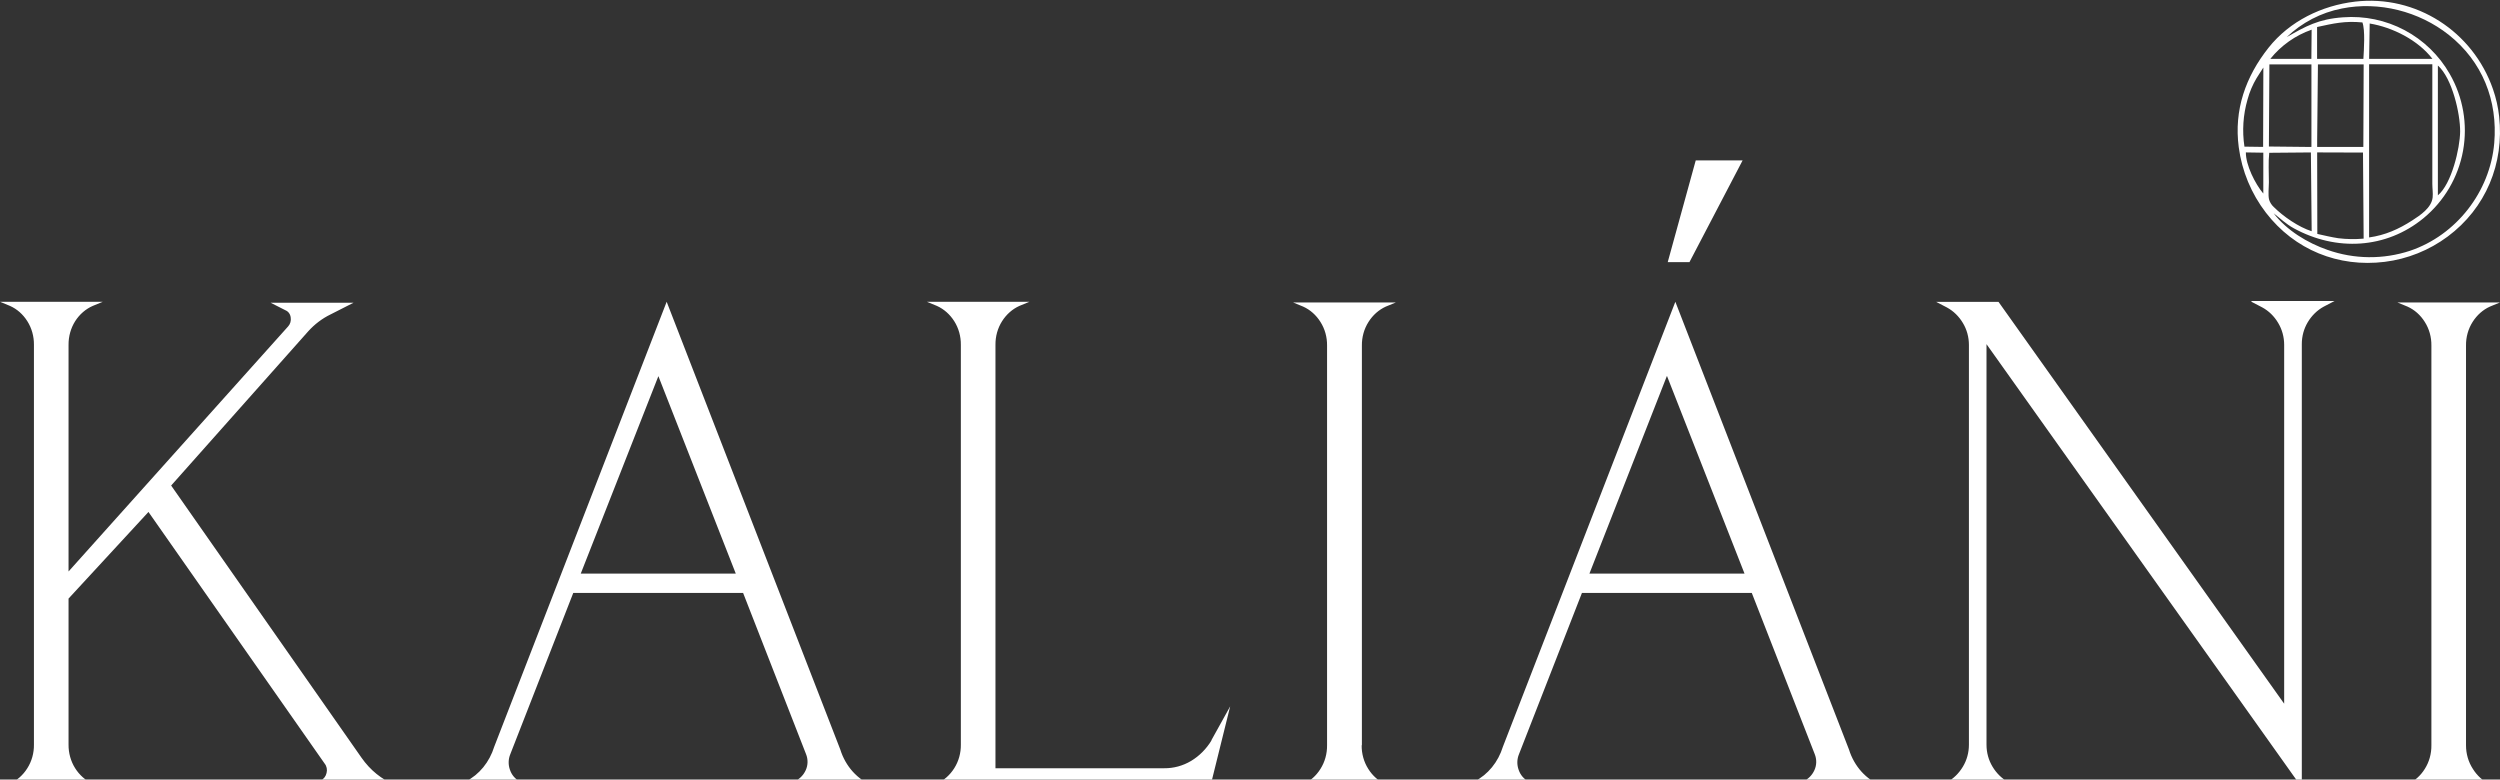 <?xml version="1.0" encoding="UTF-8"?> <svg xmlns="http://www.w3.org/2000/svg" width="1658" height="517" viewBox="0 0 1658 517" fill="none"><rect x="0" y="0" width="1658" height="517" fill="#333333" stroke="none"/><path fill-rule="evenodd" clip-rule="evenodd" d="M262.071 520.571C253.248 517.021 245.519 510.773 239.786 502.557L113.505 322.008L204.464 219.67C208.681 215.01 213.643 211.253 219.098 208.59L234.512 200.753H179.431L189.459 205.841C190.363 206.222 191.155 206.872 191.745 207.72C192.335 208.567 192.701 209.579 192.802 210.642C192.959 211.684 192.89 212.752 192.599 213.758C192.309 214.764 191.805 215.679 191.131 216.428L45.461 379.004V228.697C45.413 223.096 46.945 217.617 49.844 213.022C52.758 208.464 56.81 204.942 61.506 202.887L68.192 200.137H0L6.648 202.887C11.288 204.953 15.278 208.477 18.125 213.022C21.04 217.609 22.574 223.093 22.508 228.697V493.817C22.579 499.422 21.045 504.908 18.125 509.492C15.288 514.047 11.295 517.573 6.648 519.627L0 522.417H68.006L61.321 519.627C56.685 517.552 52.697 514.03 49.844 509.492C46.94 504.899 45.408 499.419 45.461 493.817V396.977L98.462 339.529L215.31 506.414C215.984 507.249 216.453 508.26 216.674 509.351C216.895 510.443 216.86 511.579 216.573 512.651C216.339 513.723 215.881 514.719 215.236 515.559C214.591 516.4 213.777 517.063 212.858 517.493L199.933 523.033H267.939L262.108 520.735L262.071 520.571ZM1106.08 173.835H1120.45L1155.7 106.375H1124.61L1106.04 173.835H1106.08ZM24.031 688.44H33.762C34.156 688.44 34.534 688.613 34.812 688.921C35.091 689.229 35.247 689.646 35.247 690.082V768.456C35.252 768.675 35.218 768.893 35.145 769.097C35.073 769.301 34.964 769.487 34.826 769.643C34.687 769.8 34.522 769.925 34.339 770.01C34.156 770.095 33.96 770.139 33.762 770.139H24.031C23.832 770.139 23.636 770.095 23.453 770.01C23.271 769.925 23.105 769.8 22.967 769.643C22.828 769.487 22.72 769.301 22.647 769.097C22.575 768.893 22.54 768.675 22.545 768.456V690.082C22.545 689.646 22.701 689.229 22.98 688.921C23.259 688.613 23.637 688.44 24.031 688.44ZM134.675 748.35V690.082C134.685 689.643 134.85 689.225 135.134 688.918C135.419 688.612 135.801 688.44 136.198 688.44H139.504C139.898 688.44 140.276 688.613 140.554 688.921C140.833 689.229 140.989 689.646 140.989 690.082V768.456C140.994 768.675 140.96 768.893 140.887 769.097C140.815 769.301 140.706 769.487 140.568 769.643C140.429 769.8 140.264 769.925 140.081 770.01C139.898 770.095 139.702 770.139 139.504 770.139H136.05C135.712 770.127 135.386 769.998 135.119 769.77C134.852 769.541 134.658 769.225 134.564 768.867L94.562 708.752V768.456C94.562 768.903 94.402 769.33 94.116 769.646C93.831 769.961 93.444 770.139 93.04 770.139H89.623C89.219 770.139 88.831 769.961 88.546 769.646C88.26 769.33 88.1 768.903 88.1 768.456V699.027L82.826 691.067C82.681 690.808 82.605 690.509 82.605 690.205C82.605 689.9 82.681 689.602 82.826 689.343C82.947 689.067 83.137 688.835 83.374 688.675C83.611 688.515 83.885 688.433 84.163 688.44H93.857C94.093 688.44 94.326 688.499 94.538 688.613C94.75 688.727 94.936 688.892 95.082 689.097L134.675 748.35ZM223.184 695.662V768.456C223.184 768.903 223.023 769.33 222.738 769.646C222.452 769.961 222.065 770.139 221.661 770.139H211.967C211.563 770.139 211.176 769.961 210.89 769.646C210.605 769.33 210.444 768.903 210.444 768.456V695.662H185.596C185.398 695.668 185.201 695.629 185.016 695.549C184.832 695.469 184.664 695.349 184.522 695.196C184.38 695.043 184.267 694.861 184.19 694.659C184.113 694.457 184.074 694.24 184.074 694.021V689.917C184.074 689.698 184.113 689.482 184.19 689.28C184.267 689.078 184.38 688.895 184.522 688.742C184.664 688.589 184.832 688.469 185.016 688.389C185.201 688.309 185.398 688.271 185.596 688.276H247.957C248.351 688.276 248.729 688.449 249.008 688.757C249.286 689.065 249.443 689.482 249.443 689.917V694.021C249.443 694.456 249.286 694.874 249.008 695.181C248.729 695.489 248.351 695.662 247.957 695.662H223.184ZM305.229 695.662V718.559H332.64C333.041 718.57 333.423 718.75 333.706 719.063C333.99 719.377 334.153 719.799 334.163 720.242V724.058C334.153 724.497 333.988 724.914 333.704 725.221C333.419 725.528 333.037 725.699 332.64 725.699H305.267V762.63H344.377C344.575 762.63 344.771 762.673 344.954 762.758C345.137 762.843 345.302 762.968 345.441 763.125C345.579 763.281 345.688 763.467 345.76 763.671C345.833 763.875 345.867 764.093 345.862 764.312V768.456C345.867 768.675 345.833 768.893 345.76 769.097C345.688 769.301 345.579 769.487 345.441 769.643C345.302 769.8 345.137 769.925 344.954 770.01C344.771 770.095 344.575 770.139 344.377 770.139H293.901C293.497 770.139 293.11 769.961 292.824 769.646C292.539 769.33 292.378 768.903 292.378 768.456V690.082C292.388 689.643 292.553 689.225 292.837 688.918C293.122 688.612 293.504 688.44 293.901 688.44H344.34C344.734 688.44 345.111 688.613 345.39 688.921C345.669 689.229 345.825 689.646 345.825 690.082V694.185C345.825 694.62 345.669 695.038 345.39 695.346C345.111 695.654 344.734 695.826 344.34 695.826L305.229 695.662ZM432.699 735.999L446.033 767.554C446.16 767.797 446.227 768.073 446.227 768.354C446.227 768.635 446.16 768.911 446.033 769.154C445.9 769.392 445.714 769.589 445.493 769.725C445.272 769.862 445.024 769.933 444.77 769.934H441.056C440.765 769.936 440.479 769.844 440.235 769.669C439.991 769.494 439.798 769.244 439.682 768.949L426.422 737.681H424.714C423.711 737.681 422.745 737.681 421.743 737.681H400.72V768.456C400.725 768.675 400.691 768.893 400.618 769.097C400.546 769.301 400.437 769.487 400.299 769.643C400.16 769.8 399.995 769.925 399.812 770.01C399.629 770.095 399.433 770.139 399.235 770.139H389.429C389.026 770.139 388.638 769.961 388.353 769.646C388.067 769.33 387.907 768.903 387.907 768.456V690.082C387.907 689.863 387.946 689.646 388.023 689.444C388.1 689.242 388.213 689.059 388.355 688.906C388.497 688.753 388.665 688.633 388.849 688.553C389.034 688.473 389.231 688.435 389.429 688.44H421.78C426.393 688.304 430.975 689.313 435.188 691.395C438.634 693.12 441.654 695.739 443.99 699.027C446.088 702.081 447.466 705.662 448.002 709.45C448.529 713.176 448.249 716.987 447.185 720.57C446.031 724.251 444.095 727.572 441.539 730.254C439.081 732.862 436.124 734.826 432.885 735.999H432.699ZM497.363 688.44H507.205C507.599 688.44 507.977 688.613 508.256 688.921C508.534 689.229 508.691 689.646 508.691 690.082V768.456C508.696 768.675 508.661 768.893 508.589 769.097C508.516 769.301 508.408 769.487 508.269 769.643C508.131 769.8 507.965 769.925 507.783 770.01C507.6 770.095 507.404 770.139 507.205 770.139H497.474C497.276 770.139 497.08 770.095 496.897 770.01C496.714 769.925 496.549 769.8 496.41 769.643C496.272 769.487 496.163 769.301 496.091 769.097C496.018 768.893 495.984 768.675 495.989 768.456V690.082C495.989 689.646 496.145 689.229 496.424 688.921C496.702 688.613 497.08 688.44 497.474 688.44H497.363ZM596.085 686.553C602.046 686.421 607.966 687.665 613.467 690.205C618.078 692.345 622.231 695.528 625.66 699.55C629.088 703.571 631.717 708.341 633.375 713.553C636.747 723.643 636.747 734.731 633.375 744.821C631.7 750.023 629.066 754.784 625.639 758.803C622.213 762.823 618.068 766.012 613.467 768.169C602.285 773.037 589.848 773.037 578.666 768.169C573.931 765.932 569.659 762.651 566.112 758.526C562.835 754.549 560.31 749.89 558.684 744.821C555.366 734.72 555.366 723.653 558.684 713.553C560.301 708.479 562.827 703.818 566.112 699.848C569.652 695.715 573.926 692.432 578.666 690.205C584.18 687.664 590.112 686.42 596.085 686.553ZM728.643 735.999L741.94 767.554C742.06 767.799 742.123 768.074 742.123 768.354C742.123 768.633 742.06 768.908 741.94 769.154C741.801 769.395 741.609 769.594 741.382 769.73C741.154 769.866 740.899 769.936 740.64 769.934H736.926C736.635 769.936 736.349 769.844 736.105 769.669C735.861 769.494 735.668 769.244 735.552 768.949L722.292 737.681H720.547C719.581 737.681 718.578 737.681 717.612 737.681H696.627V768.456C696.627 768.903 696.467 769.33 696.181 769.646C695.896 769.961 695.508 770.139 695.104 770.139H685.299C685.101 770.139 684.905 770.095 684.722 770.01C684.539 769.925 684.374 769.8 684.235 769.643C684.097 769.487 683.988 769.301 683.916 769.097C683.843 768.893 683.809 768.675 683.813 768.456V690.082C683.813 689.646 683.97 689.229 684.249 688.921C684.527 688.613 684.905 688.44 685.299 688.44H717.649C722.263 688.304 726.845 689.313 731.058 691.395C734.487 693.133 737.492 695.749 739.823 699.027C741.892 702.065 743.264 705.612 743.82 709.364C744.376 713.116 744.101 716.961 743.017 720.57C741.877 724.248 739.954 727.569 737.409 730.254C734.94 732.846 731.986 734.807 728.755 735.999H728.643ZM894.369 688.44H919.477C924.99 688.314 930.463 689.504 935.522 691.928C939.915 694.074 943.832 697.253 946.999 701.243C950.021 705.055 952.33 709.49 953.796 714.292C956.847 723.936 956.847 734.438 953.796 744.082C952.261 748.876 949.917 753.304 946.887 757.131C943.702 761.088 939.789 764.25 935.411 766.405C930.406 768.841 924.982 770.045 919.514 769.934H894.555C894.357 769.934 894.16 769.89 893.978 769.805C893.795 769.72 893.629 769.595 893.491 769.438C893.353 769.282 893.244 769.096 893.171 768.892C893.099 768.688 893.064 768.47 893.069 768.251V690.082C893.069 689.646 893.226 689.229 893.504 688.921C893.783 688.613 894.161 688.44 894.555 688.44H894.369ZM1016.04 695.662V718.559H1043.46C1043.85 718.57 1044.23 718.752 1044.51 719.066C1044.79 719.381 1044.94 719.802 1044.94 720.242V724.058C1044.94 724.493 1044.78 724.91 1044.51 725.218C1044.23 725.526 1043.85 725.699 1043.46 725.699H1016.04V762.63H1055.16C1055.56 762.63 1055.95 762.807 1056.23 763.122C1056.52 763.438 1056.68 763.866 1056.68 764.312V768.456C1056.68 768.903 1056.52 769.33 1056.23 769.646C1055.95 769.961 1055.56 770.139 1055.16 770.139H1004.9C1004.7 770.139 1004.51 770.095 1004.33 770.01C1004.14 769.925 1003.98 769.8 1003.84 769.643C1003.7 769.487 1003.59 769.301 1003.52 769.097C1003.45 768.893 1003.41 768.675 1003.42 768.456V690.082C1003.42 689.646 1003.57 689.229 1003.85 688.921C1004.13 688.613 1004.51 688.44 1004.9 688.44H1055.34C1055.54 688.435 1055.74 688.473 1055.92 688.553C1056.11 688.633 1056.27 688.753 1056.42 688.906C1056.56 689.059 1056.67 689.242 1056.75 689.444C1056.82 689.646 1056.86 689.863 1056.86 690.082V694.185C1056.86 694.404 1056.82 694.621 1056.75 694.823C1056.67 695.025 1056.56 695.208 1056.42 695.361C1056.27 695.513 1056.11 695.633 1055.92 695.713C1055.74 695.793 1055.54 695.832 1055.34 695.826L1016.04 695.662ZM1147.56 708.506L1144.52 708.834C1144.31 708.861 1144.1 708.839 1143.9 708.768C1143.7 708.697 1143.52 708.58 1143.37 708.424C1143.21 708.271 1143.08 708.082 1143 707.869C1142.92 707.656 1142.88 707.425 1142.88 707.193C1142.93 705.05 1142.44 702.935 1141.47 701.079C1140.48 699.293 1139.15 697.767 1137.57 696.606C1135.8 695.346 1133.86 694.404 1131.82 693.816C1129.61 693.192 1127.34 692.875 1125.06 692.872C1122.47 692.851 1119.9 693.224 1117.4 693.98C1115.35 694.605 1113.4 695.573 1111.61 696.852C1110.17 697.897 1108.97 699.303 1108.12 700.956C1107.38 702.32 1106.98 703.879 1106.97 705.469C1106.96 706.763 1107.18 708.045 1107.64 709.238C1108.09 710.431 1108.76 711.508 1109.6 712.404C1111.82 714.559 1114.33 716.317 1117.03 717.615C1120.26 719.257 1123.53 720.693 1126.88 722.006C1130.43 723.392 1133.85 725.165 1137.09 727.299C1140.26 729.335 1143.04 732.024 1145.3 735.219C1147.71 738.879 1149.01 743.289 1149.01 747.816C1149.16 751.057 1148.62 754.292 1147.41 757.254C1146.19 760.313 1144.36 763.032 1142.07 765.215C1139.5 767.592 1136.55 769.415 1133.38 770.59C1129.58 771.995 1125.6 772.675 1121.6 772.601C1118.61 772.597 1115.63 772.197 1112.72 771.411C1109.92 770.662 1107.25 769.415 1104.81 767.718C1102.51 766.073 1100.58 763.869 1099.17 761.275C1097.67 758.441 1096.91 755.202 1096.98 751.92C1096.97 751.511 1097.11 751.117 1097.36 750.814C1097.6 750.51 1097.95 750.319 1098.31 750.278L1101.14 749.95C1101.35 749.922 1101.57 749.944 1101.77 750.015C1101.97 750.086 1102.16 750.203 1102.32 750.361C1102.48 750.513 1102.61 750.703 1102.69 750.916C1102.78 751.128 1102.82 751.359 1102.81 751.591C1102.76 753.766 1103.26 755.912 1104.26 757.788C1105.26 759.574 1106.6 761.1 1108.19 762.26C1109.94 763.553 1111.87 764.497 1113.91 765.05C1116.09 765.692 1118.34 766.009 1120.6 765.994C1123.19 766.032 1125.78 765.673 1128.29 764.928C1130.34 764.291 1132.28 763.293 1134.04 761.973C1135.53 760.906 1136.79 759.508 1137.76 757.87C1138.52 756.498 1138.93 754.924 1138.95 753.315C1139.01 751.288 1138.49 749.292 1137.46 747.611C1136.31 745.865 1134.86 744.387 1133.19 743.261C1131.18 741.854 1129.05 740.658 1126.84 739.692L1119.41 736.409C1116.77 735.26 1114.17 734.029 1111.65 732.675C1109.13 731.333 1106.78 729.636 1104.66 727.628C1102.57 725.628 1100.82 723.222 1099.5 720.529C1098.08 717.466 1097.32 714.082 1097.27 710.64C1097.18 707.492 1097.74 704.362 1098.91 701.489C1100.11 698.484 1101.91 695.819 1104.18 693.693C1106.75 691.323 1109.7 689.501 1112.87 688.317C1116.67 686.945 1120.65 686.28 1124.65 686.348C1127.67 686.327 1130.68 686.74 1133.6 687.579C1136.39 688.328 1139.05 689.575 1141.47 691.272C1143.8 692.929 1145.75 695.145 1147.19 697.755C1148.71 700.582 1149.47 703.826 1149.38 707.111C1149.39 707.522 1149.26 707.921 1149.01 708.227C1148.76 708.533 1148.42 708.721 1148.05 708.752L1147.56 708.506ZM1198.93 688.44H1208.62C1209.02 688.44 1209.4 688.612 1209.69 688.918C1209.97 689.225 1210.14 689.643 1210.15 690.082V768.456C1210.15 768.677 1210.11 768.896 1210.03 769.1C1209.95 769.304 1209.84 769.49 1209.7 769.646C1209.56 769.802 1209.39 769.926 1209.21 770.011C1209.02 770.095 1208.82 770.139 1208.62 770.139H1198.93C1198.53 770.139 1198.14 769.961 1197.85 769.646C1197.57 769.33 1197.41 768.903 1197.41 768.456V690.082C1197.41 689.863 1197.45 689.646 1197.52 689.444C1197.6 689.242 1197.71 689.059 1197.86 688.906C1198 688.753 1198.17 688.633 1198.35 688.553C1198.53 688.473 1198.73 688.435 1198.93 688.44ZM1313.4 758.895V731.731H1291.64C1291.24 731.731 1290.86 731.56 1290.57 731.253C1290.29 730.946 1290.12 730.529 1290.11 730.09V726.273C1290.12 725.834 1290.29 725.417 1290.57 725.11C1290.86 724.804 1291.24 724.632 1291.64 724.632H1324.69C1325.09 724.632 1325.47 724.804 1325.76 725.11C1326.04 725.417 1326.2 725.834 1326.21 726.273V768.456C1326.2 768.726 1326.14 768.99 1326.02 769.227C1325.9 769.463 1325.73 769.665 1325.53 769.817C1325.33 769.969 1325.1 770.066 1324.85 770.101C1324.61 770.135 1324.36 770.106 1324.13 770.016L1315.18 766.2C1312.55 768.207 1309.64 769.731 1306.57 770.713C1303.23 771.825 1299.76 772.392 1296.28 772.396C1290.46 772.515 1284.69 771.212 1279.38 768.58C1274.76 766.264 1270.63 762.894 1267.27 758.69C1263.99 754.667 1261.47 749.968 1259.84 744.862C1258.25 739.796 1257.46 734.466 1257.5 729.105C1257.52 723.738 1258.35 718.412 1259.95 713.348C1261.53 708.122 1264.09 703.321 1267.45 699.257C1270.82 695.192 1274.92 691.954 1279.49 689.753C1284.85 687.222 1290.64 686.004 1296.46 686.183C1299.39 686.21 1302.31 686.609 1305.15 687.373C1308.01 688.186 1310.75 689.444 1313.29 691.108C1315.9 692.839 1318.24 695.013 1320.23 697.55C1322.37 700.304 1324.11 703.404 1325.4 706.742C1325.48 706.949 1325.52 707.172 1325.52 707.398C1325.52 707.624 1325.48 707.848 1325.4 708.055C1325.31 708.266 1325.19 708.455 1325.04 708.611C1324.88 708.766 1324.7 708.884 1324.51 708.957L1321.46 710.188C1321.11 710.331 1320.73 710.327 1320.39 710.175C1320.04 710.023 1319.76 709.735 1319.6 709.367C1317.49 704.233 1314.1 699.865 1309.83 696.77C1306.22 694.299 1302.08 692.916 1297.84 692.757C1293.59 692.599 1289.38 693.671 1285.62 695.867C1282.31 697.884 1279.44 700.687 1277.22 704.074C1274.9 707.613 1273.16 711.57 1272.06 715.769C1270.91 720.169 1270.32 724.728 1270.32 729.31C1270.32 733.905 1270.91 738.477 1272.06 742.892C1273.14 747.076 1274.88 751.02 1277.19 754.546C1279.42 757.928 1282.3 760.729 1285.62 762.753C1289.25 764.89 1293.32 765.951 1297.43 765.83C1300.45 765.874 1303.44 765.246 1306.23 763.984C1308.82 762.735 1311.2 761.031 1313.29 758.936L1313.4 758.895ZM1423.75 748.35V690.082C1423.75 689.646 1423.9 689.229 1424.18 688.921C1424.46 688.613 1424.84 688.44 1425.23 688.44H1428.69C1429.08 688.44 1429.46 688.613 1429.74 688.921C1430.02 689.229 1430.17 689.646 1430.17 690.082V768.456C1430.18 768.675 1430.14 768.893 1430.07 769.097C1430 769.301 1429.89 769.487 1429.75 769.643C1429.61 769.8 1429.45 769.925 1429.27 770.01C1429.08 770.095 1428.89 770.139 1428.69 770.139H1425.23C1424.9 770.132 1424.58 770.004 1424.31 769.774C1424.05 769.544 1423.87 769.225 1423.79 768.867L1383.75 708.752V768.456C1383.75 768.903 1383.59 769.33 1383.3 769.646C1383.01 769.961 1382.63 770.139 1382.22 770.139H1378.81C1378.4 770.139 1378.02 769.961 1377.73 769.646C1377.44 769.33 1377.28 768.903 1377.28 768.456V699.027L1372.01 691.067C1371.86 690.808 1371.79 690.509 1371.79 690.205C1371.79 689.9 1371.86 689.602 1372.01 689.343C1372.13 689.067 1372.32 688.835 1372.56 688.675C1372.8 688.515 1373.07 688.433 1373.35 688.44H1383.04C1383.28 688.437 1383.51 688.495 1383.72 688.609C1383.94 688.723 1384.12 688.89 1384.27 689.097L1424.01 748.35H1423.75ZM1492.5 695.662V718.559H1519.91C1520.31 718.57 1520.69 718.75 1520.97 719.063C1521.26 719.377 1521.42 719.799 1521.43 720.242V724.058C1521.42 724.497 1521.26 724.914 1520.97 725.221C1520.69 725.528 1520.31 725.699 1519.91 725.699H1492.57V762.63H1531.72C1531.92 762.63 1532.11 762.673 1532.3 762.758C1532.48 762.843 1532.64 762.968 1532.78 763.125C1532.92 763.281 1533.03 763.467 1533.1 763.671C1533.17 763.875 1533.21 764.093 1533.2 764.312V768.456C1533.21 768.675 1533.17 768.893 1533.1 769.097C1533.03 769.301 1532.92 769.487 1532.78 769.643C1532.64 769.8 1532.48 769.925 1532.3 770.01C1532.11 770.095 1531.92 770.139 1531.72 770.139H1481.28C1480.88 770.139 1480.49 769.961 1480.2 769.646C1479.92 769.33 1479.76 768.903 1479.76 768.456V690.082C1479.77 689.643 1479.93 689.225 1480.22 688.918C1480.5 688.612 1480.88 688.44 1481.28 688.44H1531.72C1532.11 688.44 1532.49 688.613 1532.77 688.921C1533.05 689.229 1533.2 689.646 1533.2 690.082V694.185C1533.2 694.62 1533.05 695.038 1532.77 695.346C1532.49 695.654 1532.11 695.826 1531.72 695.826L1492.5 695.662ZM1620 735.999L1633.34 767.554C1633.46 767.797 1633.53 768.073 1633.53 768.354C1633.53 768.635 1633.46 768.911 1633.34 769.154C1633.2 769.392 1633.02 769.589 1632.8 769.725C1632.58 769.862 1632.33 769.933 1632.07 769.934H1628.36C1628.07 769.936 1627.78 769.844 1627.54 769.669C1627.3 769.494 1627.1 769.244 1626.99 768.949L1613.73 737.681H1611.98C1611.02 737.681 1610.05 737.681 1609.05 737.681H1588.03V768.456C1588.03 768.675 1588 768.893 1587.92 769.097C1587.85 769.301 1587.74 769.487 1587.6 769.643C1587.46 769.8 1587.3 769.925 1587.12 770.01C1586.93 770.095 1586.74 770.139 1586.54 770.139H1576.73C1576.33 770.139 1575.94 769.961 1575.66 769.646C1575.37 769.33 1575.21 768.903 1575.21 768.456V690.082C1575.21 689.863 1575.25 689.646 1575.33 689.444C1575.4 689.242 1575.52 689.059 1575.66 688.906C1575.8 688.753 1575.97 688.633 1576.15 688.553C1576.34 688.473 1576.54 688.435 1576.73 688.44H1609.05C1613.66 688.304 1618.24 689.313 1622.46 691.395C1625.89 693.122 1628.9 695.74 1631.22 699.027C1633.33 702.078 1634.72 705.659 1635.27 709.45C1635.8 713.176 1635.52 716.987 1634.45 720.57C1633.3 724.251 1631.36 727.572 1628.81 730.254C1626.34 732.854 1623.39 734.816 1620.15 735.999H1620ZM400.498 695.662V730.869H421.148C423.942 730.986 426.693 730.092 428.985 728.325C431.045 726.675 432.672 724.453 433.702 721.883C434.756 719.166 435.299 716.242 435.299 713.286C435.299 710.331 434.756 707.406 433.702 704.69C432.682 702.102 431.053 699.863 428.985 698.206C426.693 696.439 423.942 695.546 421.148 695.662H400.498ZM596.011 693.118C591.952 693.01 587.936 694.056 584.348 696.155C581.053 698.182 578.2 700.983 575.992 704.362C573.7 707.872 571.99 711.804 570.94 715.974C568.662 724.715 568.662 733.988 570.94 742.728C571.99 746.886 573.7 750.804 575.992 754.3C578.205 757.672 581.057 760.473 584.348 762.506C587.936 764.606 591.952 765.651 596.011 765.543C600.047 765.657 604.04 764.611 607.599 762.506C610.889 760.487 613.731 757.683 615.919 754.3C618.236 750.815 619.96 746.894 621.007 742.728C623.286 733.988 623.286 724.715 621.007 715.974C619.96 711.795 618.236 707.861 615.919 704.362C613.734 700.975 610.891 698.171 607.599 696.155C604.04 694.05 600.047 693.004 596.011 693.118ZM696.293 695.662V730.869H716.907C719.701 730.998 722.456 730.103 724.744 728.325C726.813 726.676 728.453 724.455 729.498 721.883C730.551 719.161 731.082 716.226 731.058 713.266C731.086 710.318 730.554 707.397 729.498 704.69C728.464 702.099 726.823 699.861 724.744 698.206C722.456 696.428 719.701 695.534 716.907 695.662H696.293ZM905.474 695.662V762.794H918.808C922.389 762.89 925.928 761.926 929.059 760.003C932.01 758.142 934.548 755.576 936.488 752.494C938.528 749.224 940.036 745.586 940.945 741.743C942.975 733.55 942.975 724.906 940.945 716.713C940.022 712.876 938.514 709.24 936.488 705.962C934.548 702.88 932.01 700.314 929.059 698.453C925.922 696.548 922.387 695.586 918.808 695.662H905.474ZM1587.73 695.662V730.869H1608.38C1611.17 730.986 1613.92 730.092 1616.22 728.325C1618.28 726.675 1619.9 724.453 1620.93 721.883C1621.99 719.166 1622.53 716.242 1622.53 713.286C1622.53 710.331 1621.99 707.406 1620.93 704.69C1619.91 702.102 1618.28 699.863 1616.22 698.206C1613.92 696.439 1611.17 695.546 1608.38 695.662H1587.73ZM436.636 249.46L487.966 380.399H385.158L436.636 249.46ZM515.934 522.869H583.977L578.963 521.022C573.936 519.113 569.369 515.962 565.611 511.81C561.852 507.657 559 502.612 557.272 497.058L442.133 200.137L327.774 495.212C326.216 500.255 323.746 504.896 320.516 508.853C317.285 512.81 313.361 516 308.981 518.232L299.212 523.32H354.293L344.711 518.15C343.221 517.433 341.877 516.391 340.76 515.087C339.643 513.782 338.776 512.242 338.211 510.558C337.603 508.903 337.309 507.128 337.348 505.342C337.386 503.556 337.756 501.798 338.434 500.177L380.181 393.243H492.832L534.579 500.177C535.263 501.854 535.598 503.68 535.559 505.519C535.521 507.358 535.109 509.164 534.356 510.805C532.799 514.194 530.148 516.815 526.927 518.15L515.785 522.787L515.934 522.869ZM803.484 491.026C800.026 496.71 795.375 501.384 789.927 504.65C784.473 507.89 778.366 509.555 772.173 509.492H660.191V228.697C660.125 223.093 661.659 217.609 664.574 213.022C667.438 208.495 671.423 204.976 676.051 202.887L682.736 200.137H614.693L621.379 202.887C626.007 204.976 629.991 208.495 632.855 213.022C635.771 217.609 637.304 223.093 637.238 228.697V493.817C637.309 499.422 635.775 504.908 632.855 509.492C630.002 514.03 626.014 517.552 621.379 519.627L614.693 522.417H802.481L815.852 468.458L803.335 491.026H803.484ZM903.209 494.268V229.189C903.13 223.583 904.665 218.095 907.591 213.514C910.45 208.972 914.435 205.438 919.068 203.338L925.754 200.589H857.562L864.247 203.338C868.891 205.418 872.881 208.956 875.724 213.514C878.651 218.095 880.185 223.583 880.107 229.189V494.268C880.178 499.873 878.644 505.359 875.724 509.943C872.89 514.502 868.896 518.029 864.247 520.078L857.562 522.869H925.605L918.92 520.078C914.277 518.016 910.286 514.492 907.443 509.943C904.523 505.359 902.989 499.873 903.06 494.268H903.209ZM1105.59 249.46L1156.96 380.399H1054.11L1105.44 249.46H1105.59ZM1184.89 522.869H1252.93L1247.92 521.022C1242.9 519.108 1238.33 515.955 1234.57 511.803C1230.82 507.651 1227.96 502.609 1226.23 497.058L1111.09 200.137L996.731 495.212C995.173 500.255 992.703 504.896 989.473 508.853C986.242 512.81 982.318 516 977.938 518.232L968.355 523.32H1023.44L1013.67 518.15C1012.18 517.433 1010.83 516.391 1009.72 515.087C1008.6 513.782 1007.73 512.242 1007.17 510.558C1006.56 508.903 1006.27 507.128 1006.3 505.342C1006.34 503.556 1006.71 501.798 1007.39 500.177L1049.14 393.243H1161.79L1203.54 500.177C1204.22 501.854 1204.55 503.68 1204.52 505.519C1204.48 507.358 1204.07 509.164 1203.31 510.805C1201.76 514.201 1199.11 516.825 1195.88 518.15L1184.74 522.787L1184.89 522.869ZM1493.17 200.137L1500.26 203.83C1504.58 206.148 1508.26 209.723 1510.88 214.171C1513.48 218.472 1514.86 223.527 1514.86 228.697V466.693L1325.43 200.219H1284.1L1291.19 203.913C1295.51 206.243 1299.18 209.814 1301.81 214.253C1304.41 218.554 1305.79 223.609 1305.79 228.779V493.899C1305.79 499.068 1304.41 504.124 1301.81 508.425C1299.17 512.865 1295.5 516.448 1291.19 518.806L1284.1 522.499H1339.18L1332.08 518.806C1327.75 516.461 1324.07 512.876 1321.42 508.425C1318.83 504.124 1317.44 499.068 1317.45 493.899V228.246L1526.56 522.253V228.246C1526.54 223.08 1527.91 218.024 1530.49 213.72C1533.14 209.268 1536.82 205.683 1541.15 203.338L1548.25 199.645H1493.17V200.137ZM1635.46 494.268V229.189C1635.38 223.583 1636.91 218.095 1639.84 213.514C1642.7 208.972 1646.68 205.438 1651.31 203.338L1658 200.589H1589.96L1596.64 203.338C1601.29 205.418 1605.28 208.956 1608.12 213.514C1611.05 218.095 1612.58 223.583 1612.5 229.189V494.268C1612.57 499.873 1611.04 505.359 1608.12 509.943C1605.29 514.502 1601.29 518.029 1596.64 520.078L1589.96 522.869H1658L1651.31 520.078C1646.74 517.982 1642.82 514.46 1640.02 509.943C1637.04 505.384 1635.44 499.896 1635.46 494.268Z" fill="white"></path><path fill-rule="evenodd" clip-rule="evenodd" d="M1561.86 1.084C1602.33 -3.654 1640.11 20.872 1653.36 59.184C1655.38 64.989 1656.74 71.001 1657.42 77.109C1660.9 108.406 1648.61 138.082 1623.28 156.904C1611.04 166.005 1596.65 171.779 1581.52 173.662C1550.75 177.46 1521.77 165.695 1502.79 141.098C1493.05 128.442 1486.82 113.442 1484.73 97.609C1481.48 72.926 1489.28 50.833 1504.53 31.613C1518.5 14.015 1539.78 3.673 1561.88 1.084H1561.86ZM1536.74 92.971V97.367V97.466H1567.37L1567.58 42.695H1537.25L1536.74 92.971ZM1532.94 96.029V42.71H1524.32H1505.06L1504.73 97.168L1532.83 97.466V97.338H1532.94V96.001V96.029ZM1516.42 24.699C1529.13 17.373 1537.76 12.593 1553.94 11.483C1568.06 10.404 1582.2 13.355 1594.72 19.993C1607.24 26.631 1617.61 36.684 1624.64 48.983C1633.52 64.409 1636.66 82.481 1633.49 99.997C1630.31 117.512 1621.04 133.338 1607.31 144.669C1582.36 165.197 1549.3 166.762 1521.3 151.426C1516.05 148.581 1512.34 144.882 1507.89 141.468C1516.61 152.849 1530.42 161.171 1543.65 165.738C1561.32 171.975 1580.56 172.176 1598.35 166.307C1629.04 155.95 1651.42 127.128 1654.18 94.906C1656.61 66.666 1646.29 40.704 1623.93 23.035C1604.31 7.557 1577.75 0.7 1553.17 5.636C1539.33 8.325 1526.57 14.96 1516.42 24.742V24.699ZM1505.67 39.053H1532.9L1533.07 19.692C1522.3 23.451 1512.81 30.16 1505.67 39.053ZM1536.69 17.899V39.053H1567.4C1567.74 33.235 1568.66 19.805 1566.75 14.869C1555.1 13.774 1547.75 15.509 1536.65 17.927L1536.69 17.899ZM1571.58 15.552L1571.21 39.053H1613.2C1603.69 26.62 1586.79 18.098 1571.58 15.594V15.552ZM1616.8 43.506V129.546C1625.88 121.978 1631.44 98.419 1631.56 87.309C1631.67 75.401 1626.28 51.914 1616.85 43.506H1616.8ZM1488.51 97.253L1500.9 97.424L1501.06 44.787C1499.64 47.105 1498.01 49.41 1496.59 51.772C1493.94 56.214 1491.91 61.002 1490.56 65.998C1487.63 76.132 1486.93 86.78 1488.51 97.21V97.253ZM1489.46 101.08C1489.36 109.374 1495.57 121.907 1501.03 128.366V101.265L1489.45 101.08H1489.46ZM1504.96 101.336C1504.27 107.723 1504.74 114.452 1504.73 120.883C1504.73 124.084 1504.07 129.575 1504.9 132.52C1505.5 134.382 1506.59 136.052 1508.04 137.357C1514.3 143.574 1524.49 150.644 1533.1 153.347L1532.58 101.094L1504.96 101.336ZM1571.19 157.473C1581.86 155.965 1590.8 151.995 1599.82 146.177C1605.09 142.763 1612.62 137.798 1613.33 130.912C1613.63 128.067 1613.12 124.852 1613.12 121.935C1613.12 95.503 1613.12 69.071 1613.12 42.639H1571.19V157.473ZM1536.74 101.08L1536.85 155.139C1541.43 156.15 1546.08 157.273 1550.72 157.985C1556.31 158.672 1561.96 158.763 1567.57 158.255L1567.14 101.179L1536.74 101.08Z" fill="white"></path></svg> 